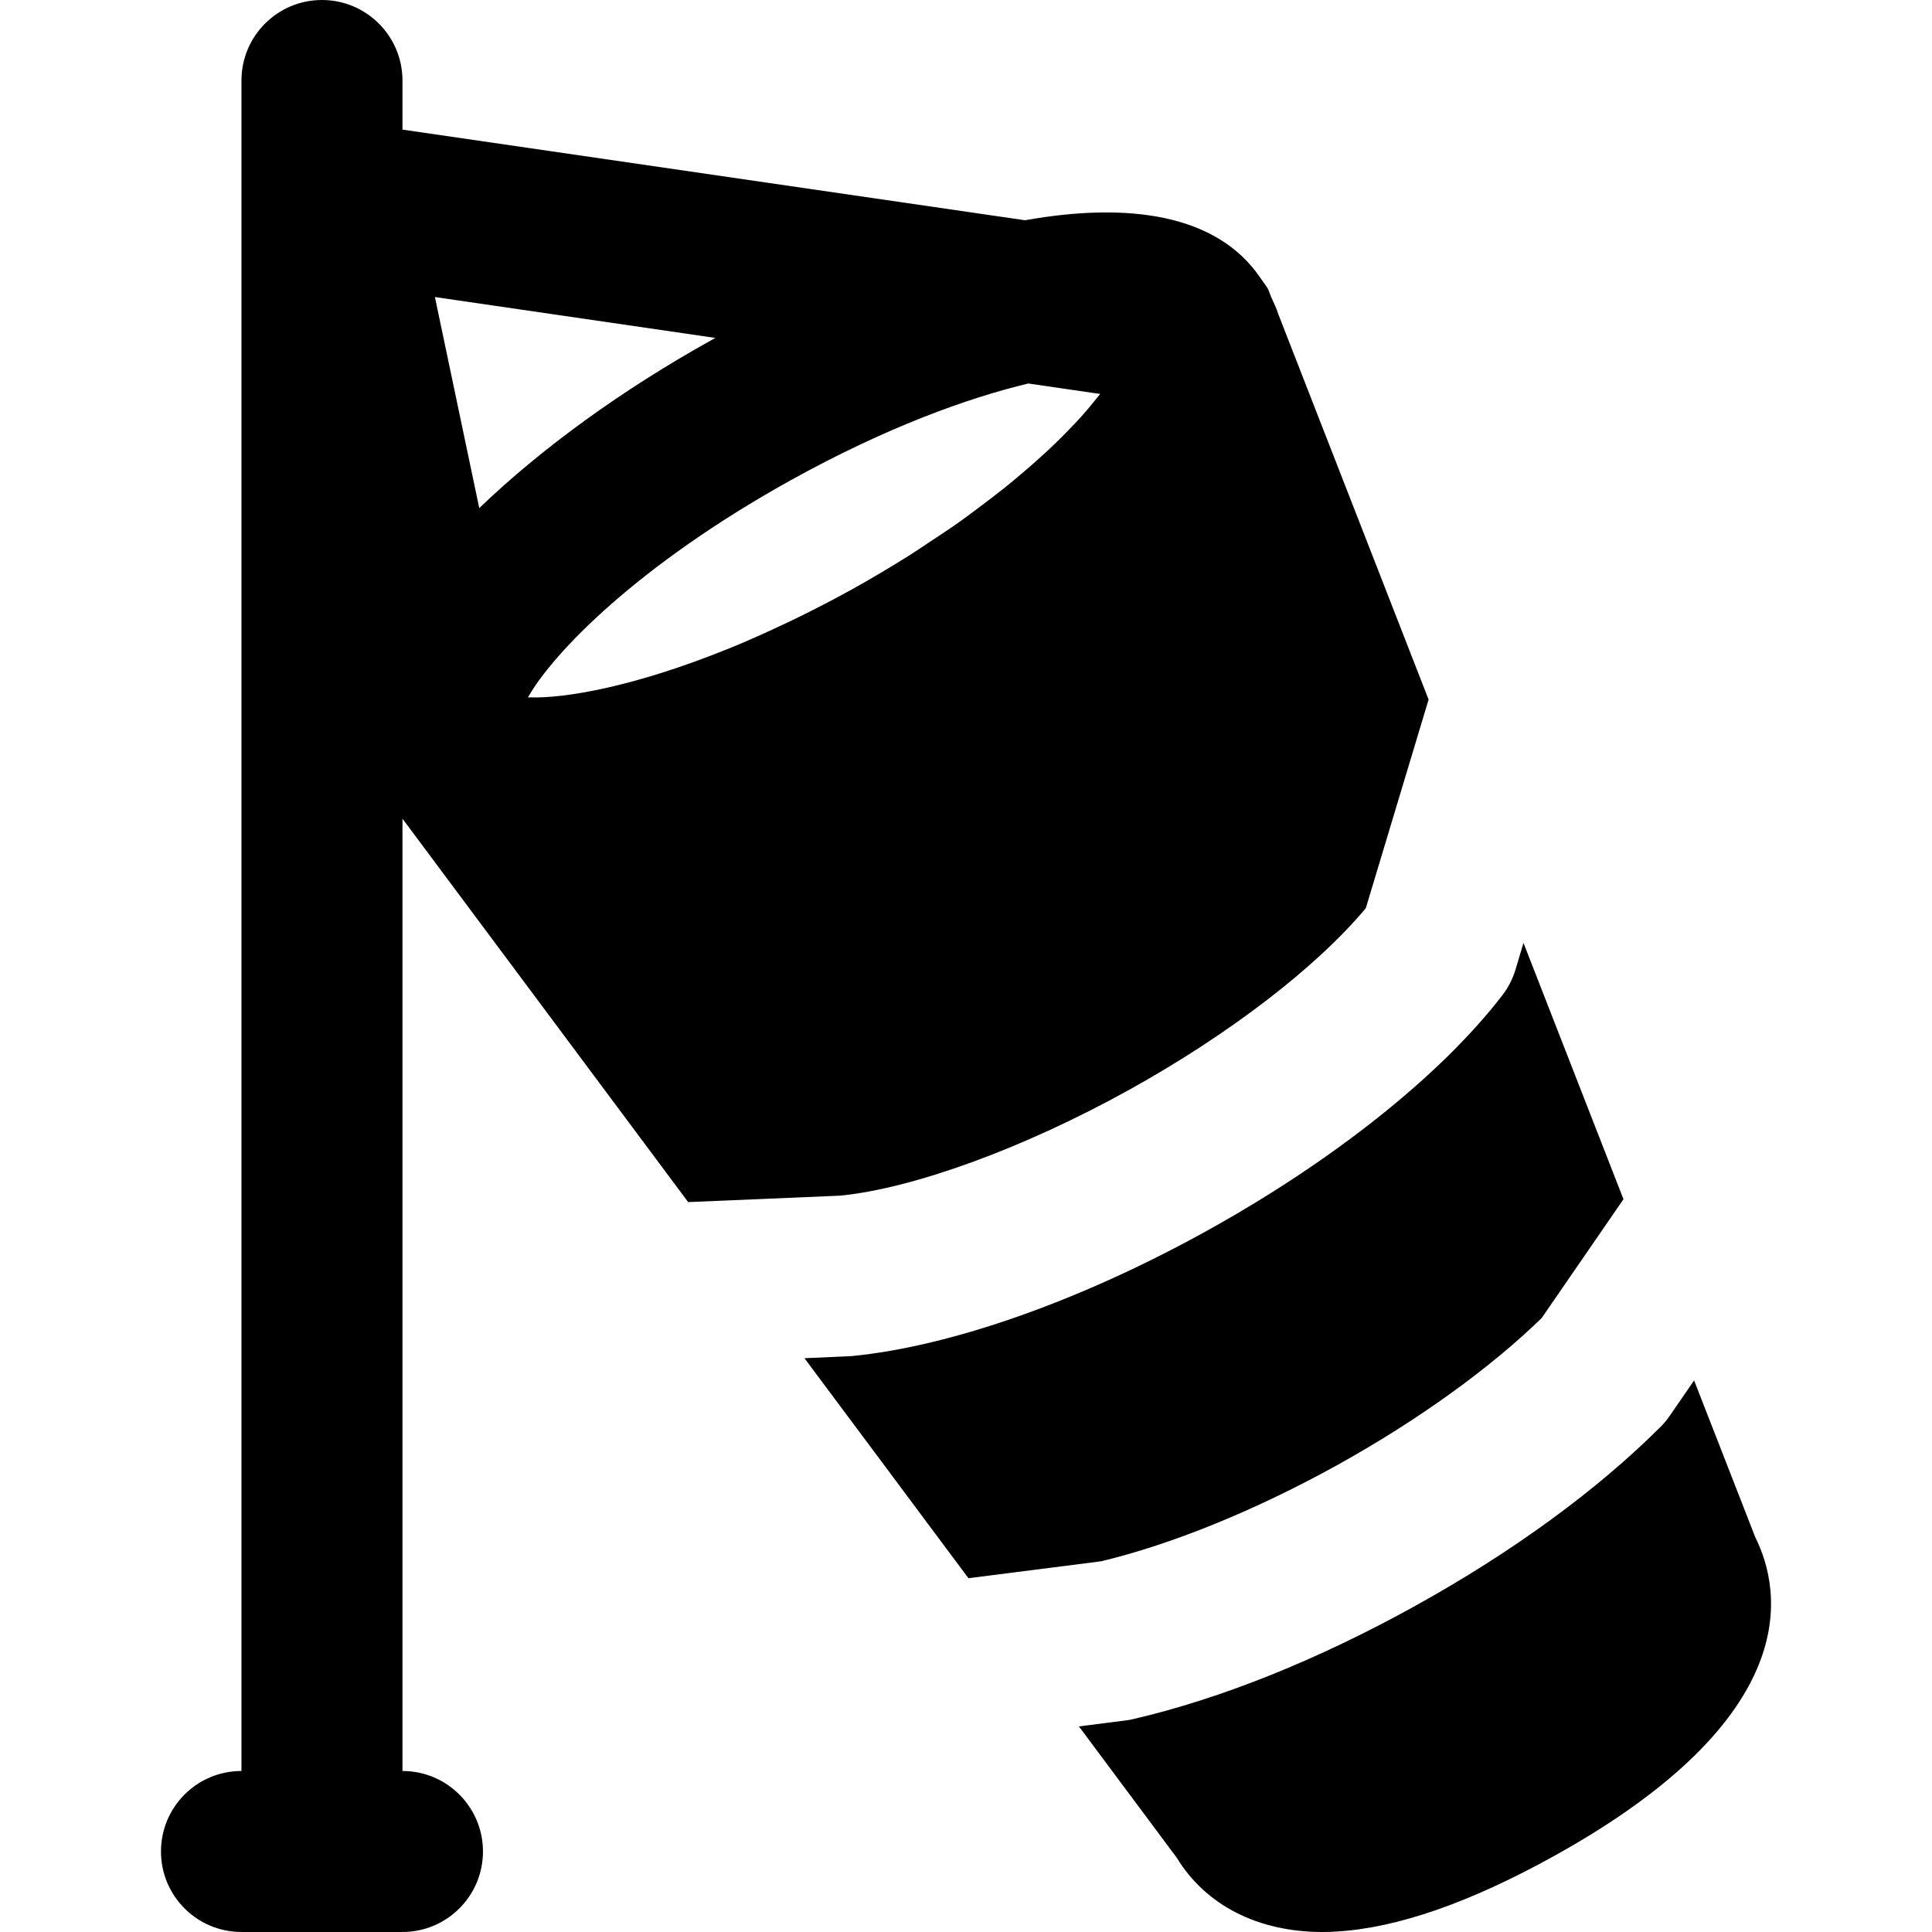 <?xml version="1.0" encoding="iso-8859-1"?>
<!-- Uploaded to: SVG Repo, www.svgrepo.com, Generator: SVG Repo Mixer Tools -->
<svg fill="#000000" height="800px" width="800px" version="1.1" id="Layer_1" xmlns="http://www.w3.org/2000/svg" xmlns:xlink="http://www.w3.org/1999/xlink" 
	 viewBox="0 0 512.006 512.006" xml:space="preserve">
<g>
	<g>
		<g>
			<path d="M354.38,388.273c21.269-11.797,40.448-25.6,54.187-38.976l21.675-31.488l-26.496-67.925l-2.112,7.061
				c-0.747,2.475-1.941,4.8-3.52,6.848c-16.192,21.056-44.693,43.776-78.187,62.336c-33.515,18.581-67.883,30.699-94.272,33.259
				l-12.459,0.555l43.456,58.304l35.136-4.48C310.604,409.265,332.769,400.241,354.38,388.273z"/>
			<path d="M182.372,318.571l40.299-1.707c19.328-1.92,48.405-12.437,76.587-28.053c26.496-14.699,49.6-32.448,62.699-48.128
				l16.64-55.296L338.83,83.413c-0.021-0.085-0.064-0.149-0.085-0.213c-0.427-1.472-1.152-2.901-1.813-4.352
				c-0.384-0.875-0.619-1.771-1.088-2.624c-0.021-0.021-0.064-0.043-0.085-0.085c-0.341-0.619-0.811-1.109-1.173-1.685
				c-0.235-0.341-0.448-0.661-0.683-0.981c-11.371-16.555-34.539-20.053-62.251-15.104L106.659,34.347V21.333
				C106.659,9.557,97.102,0,85.326,0C73.529,0,63.993,9.557,63.993,21.333v448c-11.797,0-21.333,9.557-21.333,21.333
				S52.195,512,63.993,512h42.667c11.776,0,21.333-9.557,21.333-21.333s-9.557-21.333-21.333-21.333V216.96L182.372,318.571z
				 M272.526,101.632l19.029,2.773c-0.427,0.576-0.981,1.195-1.451,1.792c-1.088,1.344-2.219,2.731-3.563,4.224
				c-0.811,0.896-1.728,1.856-2.624,2.795c-1.408,1.472-2.88,2.965-4.501,4.523c-1.088,1.045-2.261,2.133-3.456,3.221
				c-1.728,1.579-3.605,3.2-5.547,4.843c-1.365,1.152-2.752,2.325-4.224,3.499c-2.133,1.707-4.459,3.477-6.805,5.227
				c-1.579,1.173-3.115,2.347-4.779,3.541c-2.731,1.941-5.717,3.904-8.725,5.888c-1.6,1.045-3.093,2.091-4.757,3.136
				c-4.821,3.029-9.899,6.08-15.36,9.109c-5.611,3.093-11.008,5.867-16.256,8.384c-0.896,0.448-1.749,0.811-2.645,1.237
				c-4.459,2.091-8.811,4.053-12.949,5.739c-0.491,0.213-0.96,0.384-1.451,0.576c-24.085,9.707-42.496,12.992-52.096,12.672
				c-0.107,0-0.235,0.021-0.341,0.021c-0.043,0-0.064-0.021-0.107-0.021c6.592-11.712,29.077-35.051,69.739-57.6
				C234.766,113.301,256.441,105.472,272.526,101.632z M189.604,89.557c-0.213,0.107-0.427,0.213-0.64,0.341
				c-24.277,13.461-45.675,29.099-61.952,44.757L115.257,78.72L189.604,89.557z"/>
			<path d="M465.173,407.388l-16.213-41.557l-6.421,9.323c-0.725,1.067-1.557,2.069-2.475,2.987
				c-16.811,16.789-39.275,33.195-65.024,47.445c-25.707,14.251-51.52,24.619-74.645,29.973c-0.683,0.171-1.387,0.299-2.091,0.384
				l-12.373,1.579l25.92,34.795c7.723,12.651,21.568,19.691,38.656,19.691c1.216,0,2.453-0.043,3.712-0.128
				c15.936-0.917,35.307-7.637,57.579-19.989C478.506,454.94,472.191,421.468,465.173,407.388z"/>
		</g>
	</g>
</g>
</svg>